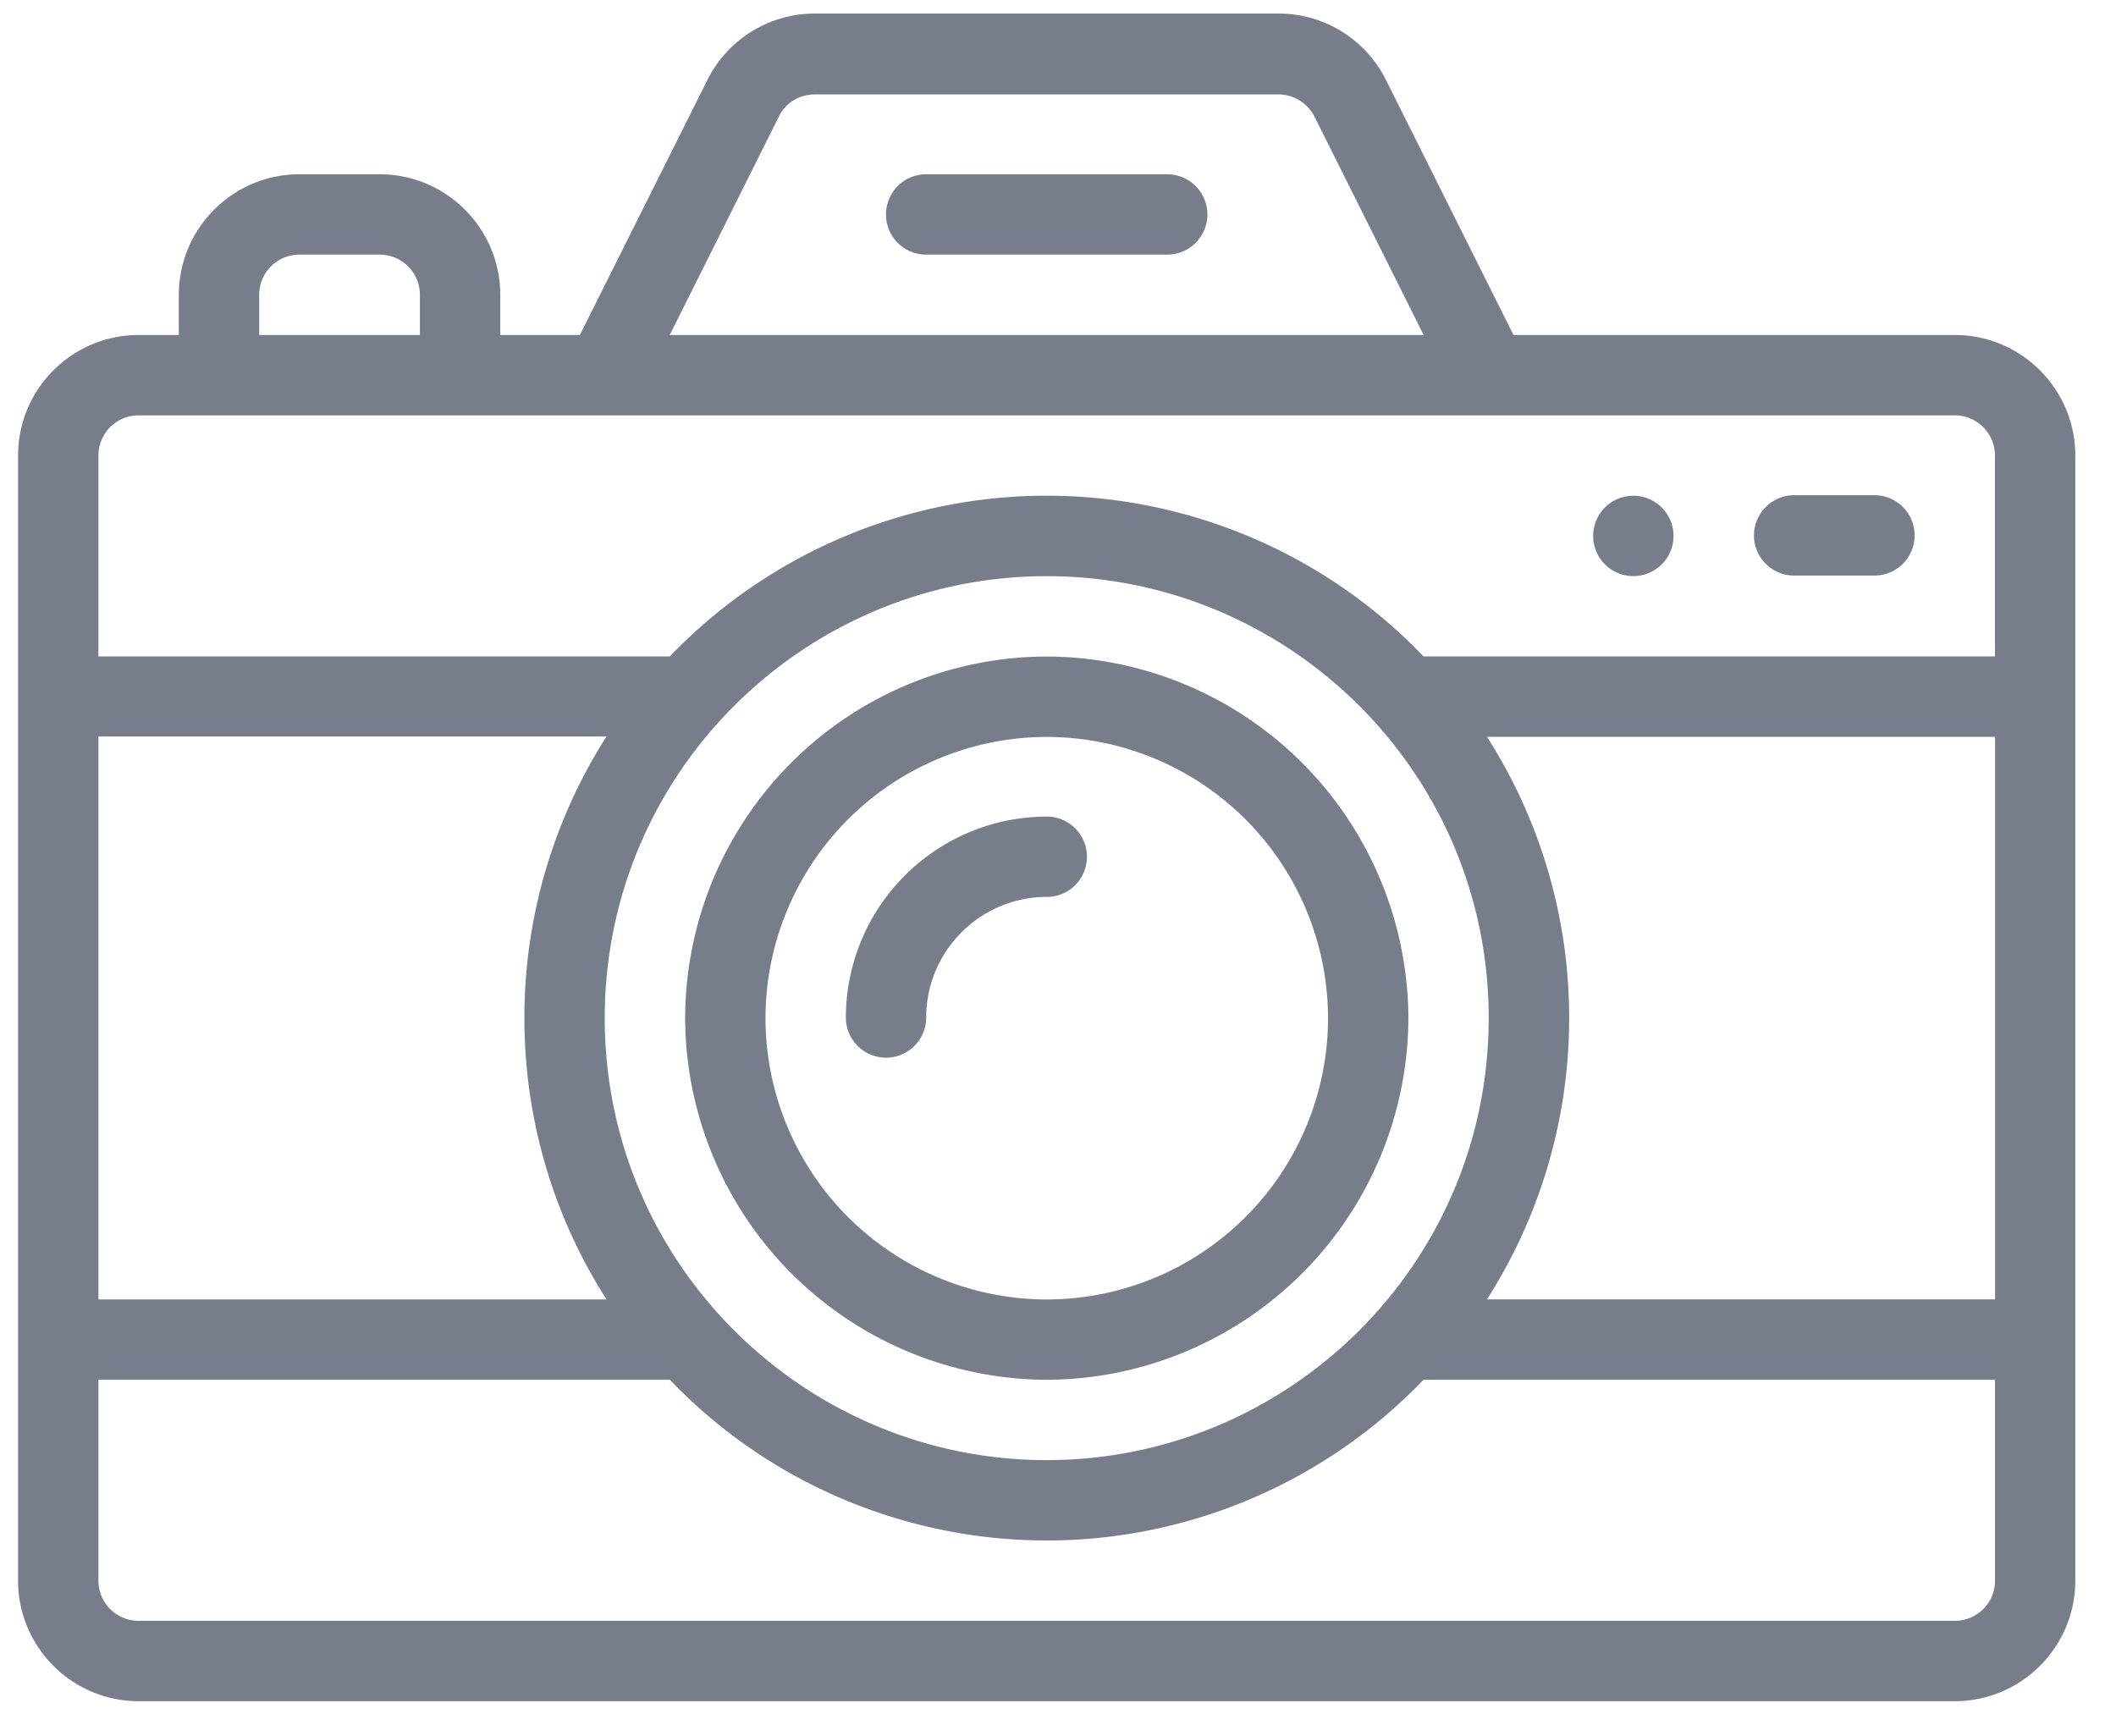 <svg xmlns="http://www.w3.org/2000/svg" width="39" height="32" fill="#777d8b"><path d="M30.104 9.137a.74.74 0 1 0 0 1.481.74.74 0 1 0 0-1.481zm5.924-2.963h-8.133l-2.348-4.696A2.21 2.21 0 0 0 23.56.25h-8.537a2.21 2.21 0 0 0-1.987 1.228l-2.348 4.696H9.22v-.74c0-1.225-.997-2.222-2.222-2.222h-1.48c-1.225 0-2.222.997-2.222 2.222v.74h-.74C1.33 6.174.333 7.17.333 8.396v20.736c0 1.225.997 2.222 2.222 2.222h33.473c1.225 0 2.222-.997 2.222-2.222V8.396c0-1.225-.997-2.222-2.222-2.222zM14.36 2.14c.126-.253.38-.4.662-.4h8.537a.75.75 0 0 1 .663.4l2.017 4.034H12.344L14.36 2.14zM4.777 5.434a.74.74 0 0 1 .741-.741h1.48a.74.74 0 0 1 .741.741v.74H4.777v-.74zm-2.962 8.14h9.364a9.63 9.63 0 0 0-1.514 5.191c0 1.852.53 3.647 1.514 5.184H1.814V13.573zm17.477-2.955c4.453 0 8.146 3.608 8.146 8.146 0 4.533-3.688 8.146-8.146 8.146s-8.146-3.617-8.146-8.146 3.687-8.146 8.146-8.146zM36.77 29.132a.74.74 0 0 1-.741.741H2.555a.74.74 0 0 1-.741-.741V25.43h10.533c1.8 1.886 4.32 2.962 6.945 2.962s5.136-1.076 6.945-2.962H36.77v3.703zm0-5.184h-9.364a9.61 9.61 0 0 0 1.515-5.184 9.6 9.6 0 0 0-1.515-5.184h9.365v10.368zm0-11.85H26.236c-1.8-1.886-4.32-2.962-6.945-2.962s-5.136 1.076-6.945 2.962H1.814V8.396a.74.74 0 0 1 .741-.741h33.473a.74.74 0 0 1 .741.741V12.1zM21.513 3.212H17.07a.74.74 0 1 0 0 1.481h4.443a.74.74 0 1 0 0-1.481zm-2.22 8.888a6.68 6.68 0 0 0-6.665 6.665 6.69 6.69 0 0 0 6.665 6.665 6.69 6.69 0 0 0 6.665-6.665 6.69 6.69 0 0 0-6.665-6.665zm0 11.85a5.19 5.19 0 0 1-5.184-5.184 5.19 5.19 0 0 1 5.184-5.184 5.19 5.19 0 0 1 5.184 5.184 5.19 5.19 0 0 1-5.184 5.184zm0-8.9a3.71 3.71 0 0 0-3.703 3.703.74.74 0 1 0 1.481 0c0-1.225.997-2.222 2.222-2.222a.74.74 0 1 0 0-1.481zm15.255-5.923h-1.48a.74.74 0 1 0 0 1.481h1.48a.74.74 0 1 0 0-1.481z"/></svg>
